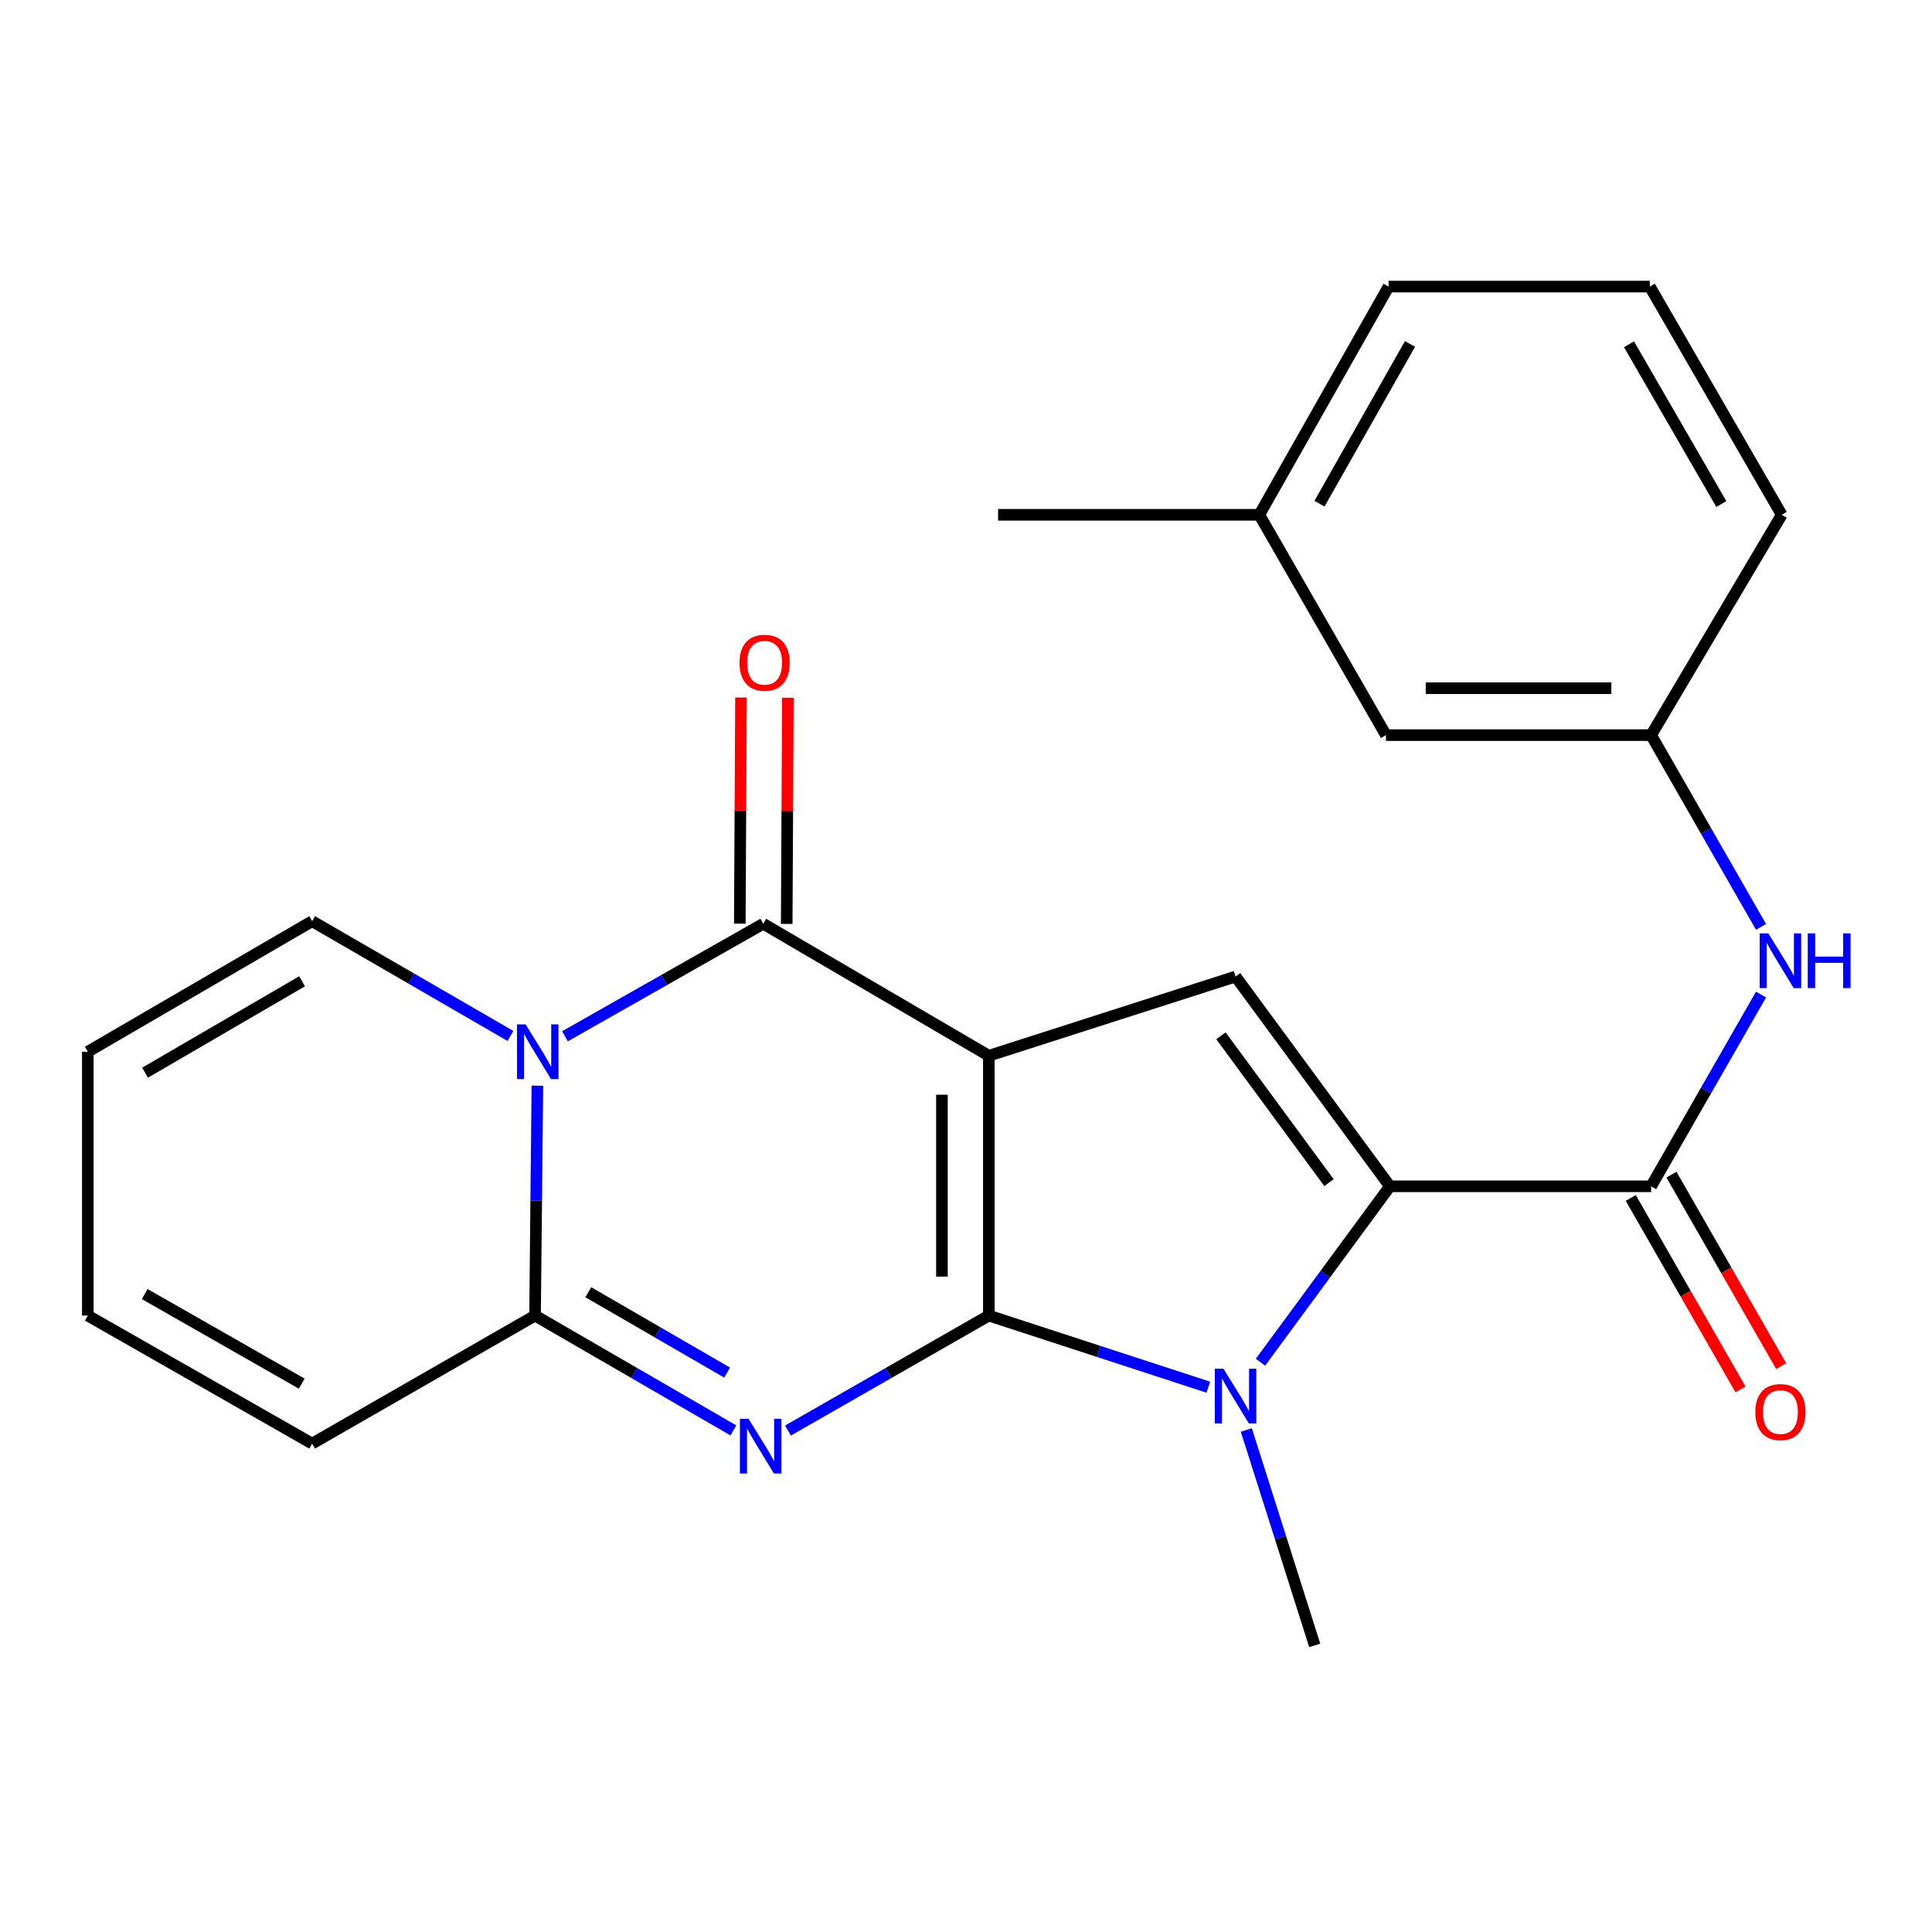 <?xml version='1.0' encoding='iso-8859-1'?>
<svg version='1.1' baseProfile='full'
              xmlns='http://www.w3.org/2000/svg'
                      xmlns:rdkit='http://www.rdkit.org/xml'
                      xmlns:xlink='http://www.w3.org/1999/xlink'
                  xml:space='preserve'
width='1000px' height='1000px' viewBox='0 0 1000 1000'>
<!-- END OF HEADER -->
<rect style='opacity:1.0;fill:#FFFFFF;stroke:none' width='1000' height='1000' x='0' y='0'> </rect>
<path class='bond-0' d='M 511.821,680.946 L 511.821,546.452' style='fill:none;fill-rule:evenodd;stroke:#000000;stroke-width:6px;stroke-linecap:butt;stroke-linejoin:miter;stroke-opacity:1' />
<path class='bond-0' d='M 487.546,660.772 L 487.546,566.626' style='fill:none;fill-rule:evenodd;stroke:#000000;stroke-width:6px;stroke-linecap:butt;stroke-linejoin:miter;stroke-opacity:1' />
<path class='bond-1' d='M 511.821,680.946 L 459.838,710.695' style='fill:none;fill-rule:evenodd;stroke:#000000;stroke-width:6px;stroke-linecap:butt;stroke-linejoin:miter;stroke-opacity:1' />
<path class='bond-1' d='M 459.838,710.695 L 407.854,740.444' style='fill:none;fill-rule:evenodd;stroke:#0000FF;stroke-width:6px;stroke-linecap:butt;stroke-linejoin:miter;stroke-opacity:1' />
<path class='bond-4' d='M 511.821,680.946 L 568.627,699.475' style='fill:none;fill-rule:evenodd;stroke:#000000;stroke-width:6px;stroke-linecap:butt;stroke-linejoin:miter;stroke-opacity:1' />
<path class='bond-4' d='M 568.627,699.475 L 625.433,718.005' style='fill:none;fill-rule:evenodd;stroke:#0000FF;stroke-width:6px;stroke-linecap:butt;stroke-linejoin:miter;stroke-opacity:1' />
<path class='bond-2' d='M 511.821,546.452 L 395.061,478.146' style='fill:none;fill-rule:evenodd;stroke:#000000;stroke-width:6px;stroke-linecap:butt;stroke-linejoin:miter;stroke-opacity:1' />
<path class='bond-7' d='M 511.821,546.452 L 639.532,505.455' style='fill:none;fill-rule:evenodd;stroke:#000000;stroke-width:6px;stroke-linecap:butt;stroke-linejoin:miter;stroke-opacity:1' />
<path class='bond-6' d='M 379.599,740.368 L 328.269,710.657' style='fill:none;fill-rule:evenodd;stroke:#0000FF;stroke-width:6px;stroke-linecap:butt;stroke-linejoin:miter;stroke-opacity:1' />
<path class='bond-6' d='M 328.269,710.657 L 276.939,680.946' style='fill:none;fill-rule:evenodd;stroke:#000000;stroke-width:6px;stroke-linecap:butt;stroke-linejoin:miter;stroke-opacity:1' />
<path class='bond-6' d='M 376.36,710.446 L 340.429,689.648' style='fill:none;fill-rule:evenodd;stroke:#0000FF;stroke-width:6px;stroke-linecap:butt;stroke-linejoin:miter;stroke-opacity:1' />
<path class='bond-6' d='M 340.429,689.648 L 304.498,668.85' style='fill:none;fill-rule:evenodd;stroke:#000000;stroke-width:6px;stroke-linecap:butt;stroke-linejoin:miter;stroke-opacity:1' />
<path class='bond-11' d='M 407.198,478.209 L 407.501,419.682' style='fill:none;fill-rule:evenodd;stroke:#000000;stroke-width:6px;stroke-linecap:butt;stroke-linejoin:miter;stroke-opacity:1' />
<path class='bond-11' d='M 407.501,419.682 L 407.805,361.154' style='fill:none;fill-rule:evenodd;stroke:#FF0000;stroke-width:6px;stroke-linecap:butt;stroke-linejoin:miter;stroke-opacity:1' />
<path class='bond-11' d='M 382.924,478.083 L 383.227,419.556' style='fill:none;fill-rule:evenodd;stroke:#000000;stroke-width:6px;stroke-linecap:butt;stroke-linejoin:miter;stroke-opacity:1' />
<path class='bond-11' d='M 383.227,419.556 L 383.531,361.028' style='fill:none;fill-rule:evenodd;stroke:#FF0000;stroke-width:6px;stroke-linecap:butt;stroke-linejoin:miter;stroke-opacity:1' />
<path class='bond-25' d='M 395.061,478.146 L 343.742,507.262' style='fill:none;fill-rule:evenodd;stroke:#000000;stroke-width:6px;stroke-linecap:butt;stroke-linejoin:miter;stroke-opacity:1' />
<path class='bond-25' d='M 343.742,507.262 L 292.423,536.378' style='fill:none;fill-rule:evenodd;stroke:#0000FF;stroke-width:6px;stroke-linecap:butt;stroke-linejoin:miter;stroke-opacity:1' />
<path class='bond-3' d='M 278.149,561.95 L 277.544,621.448' style='fill:none;fill-rule:evenodd;stroke:#0000FF;stroke-width:6px;stroke-linecap:butt;stroke-linejoin:miter;stroke-opacity:1' />
<path class='bond-3' d='M 277.544,621.448 L 276.939,680.946' style='fill:none;fill-rule:evenodd;stroke:#000000;stroke-width:6px;stroke-linecap:butt;stroke-linejoin:miter;stroke-opacity:1' />
<path class='bond-10' d='M 264.215,536.207 L 212.891,506.502' style='fill:none;fill-rule:evenodd;stroke:#0000FF;stroke-width:6px;stroke-linecap:butt;stroke-linejoin:miter;stroke-opacity:1' />
<path class='bond-10' d='M 212.891,506.502 L 161.567,476.798' style='fill:none;fill-rule:evenodd;stroke:#000000;stroke-width:6px;stroke-linecap:butt;stroke-linejoin:miter;stroke-opacity:1' />
<path class='bond-5' d='M 652.43,705.074 L 685.926,659.551' style='fill:none;fill-rule:evenodd;stroke:#0000FF;stroke-width:6px;stroke-linecap:butt;stroke-linejoin:miter;stroke-opacity:1' />
<path class='bond-5' d='M 685.926,659.551 L 719.422,614.029' style='fill:none;fill-rule:evenodd;stroke:#000000;stroke-width:6px;stroke-linecap:butt;stroke-linejoin:miter;stroke-opacity:1' />
<path class='bond-17' d='M 645.101,740.149 L 662.801,795.906' style='fill:none;fill-rule:evenodd;stroke:#0000FF;stroke-width:6px;stroke-linecap:butt;stroke-linejoin:miter;stroke-opacity:1' />
<path class='bond-17' d='M 662.801,795.906 L 680.502,851.663' style='fill:none;fill-rule:evenodd;stroke:#000000;stroke-width:6px;stroke-linecap:butt;stroke-linejoin:miter;stroke-opacity:1' />
<path class='bond-8' d='M 719.422,614.029 L 854.617,614.029' style='fill:none;fill-rule:evenodd;stroke:#000000;stroke-width:6px;stroke-linecap:butt;stroke-linejoin:miter;stroke-opacity:1' />
<path class='bond-24' d='M 719.422,614.029 L 639.532,505.455' style='fill:none;fill-rule:evenodd;stroke:#000000;stroke-width:6px;stroke-linecap:butt;stroke-linejoin:miter;stroke-opacity:1' />
<path class='bond-24' d='M 687.886,612.13 L 631.963,536.128' style='fill:none;fill-rule:evenodd;stroke:#000000;stroke-width:6px;stroke-linecap:butt;stroke-linejoin:miter;stroke-opacity:1' />
<path class='bond-12' d='M 276.939,680.946 L 161.567,747.202' style='fill:none;fill-rule:evenodd;stroke:#000000;stroke-width:6px;stroke-linecap:butt;stroke-linejoin:miter;stroke-opacity:1' />
<path class='bond-9' d='M 854.617,614.029 L 883.059,564.411' style='fill:none;fill-rule:evenodd;stroke:#000000;stroke-width:6px;stroke-linecap:butt;stroke-linejoin:miter;stroke-opacity:1' />
<path class='bond-9' d='M 883.059,564.411 L 911.501,514.794' style='fill:none;fill-rule:evenodd;stroke:#0000FF;stroke-width:6px;stroke-linecap:butt;stroke-linejoin:miter;stroke-opacity:1' />
<path class='bond-13' d='M 844.087,620.065 L 872.484,669.609' style='fill:none;fill-rule:evenodd;stroke:#000000;stroke-width:6px;stroke-linecap:butt;stroke-linejoin:miter;stroke-opacity:1' />
<path class='bond-13' d='M 872.484,669.609 L 900.88,719.154' style='fill:none;fill-rule:evenodd;stroke:#FF0000;stroke-width:6px;stroke-linecap:butt;stroke-linejoin:miter;stroke-opacity:1' />
<path class='bond-13' d='M 865.147,607.994 L 893.544,657.538' style='fill:none;fill-rule:evenodd;stroke:#000000;stroke-width:6px;stroke-linecap:butt;stroke-linejoin:miter;stroke-opacity:1' />
<path class='bond-13' d='M 893.544,657.538 L 921.941,707.083' style='fill:none;fill-rule:evenodd;stroke:#FF0000;stroke-width:6px;stroke-linecap:butt;stroke-linejoin:miter;stroke-opacity:1' />
<path class='bond-14' d='M 911.502,479.744 L 883.06,430.12' style='fill:none;fill-rule:evenodd;stroke:#0000FF;stroke-width:6px;stroke-linecap:butt;stroke-linejoin:miter;stroke-opacity:1' />
<path class='bond-14' d='M 883.06,430.12 L 854.617,380.495' style='fill:none;fill-rule:evenodd;stroke:#000000;stroke-width:6px;stroke-linecap:butt;stroke-linejoin:miter;stroke-opacity:1' />
<path class='bond-26' d='M 161.567,476.798 L 45.455,544.375' style='fill:none;fill-rule:evenodd;stroke:#000000;stroke-width:6px;stroke-linecap:butt;stroke-linejoin:miter;stroke-opacity:1' />
<path class='bond-26' d='M 156.361,507.914 L 75.082,555.218' style='fill:none;fill-rule:evenodd;stroke:#000000;stroke-width:6px;stroke-linecap:butt;stroke-linejoin:miter;stroke-opacity:1' />
<path class='bond-16' d='M 161.567,747.202 L 45.455,680.946' style='fill:none;fill-rule:evenodd;stroke:#000000;stroke-width:6px;stroke-linecap:butt;stroke-linejoin:miter;stroke-opacity:1' />
<path class='bond-16' d='M 156.181,716.18 L 74.902,669.801' style='fill:none;fill-rule:evenodd;stroke:#000000;stroke-width:6px;stroke-linecap:butt;stroke-linejoin:miter;stroke-opacity:1' />
<path class='bond-18' d='M 854.617,380.495 L 717.372,380.495' style='fill:none;fill-rule:evenodd;stroke:#000000;stroke-width:6px;stroke-linecap:butt;stroke-linejoin:miter;stroke-opacity:1' />
<path class='bond-18' d='M 834.03,356.221 L 737.958,356.221' style='fill:none;fill-rule:evenodd;stroke:#000000;stroke-width:6px;stroke-linecap:butt;stroke-linejoin:miter;stroke-opacity:1' />
<path class='bond-21' d='M 854.617,380.495 L 922.221,266.459' style='fill:none;fill-rule:evenodd;stroke:#000000;stroke-width:6px;stroke-linecap:butt;stroke-linejoin:miter;stroke-opacity:1' />
<path class='bond-15' d='M 45.455,544.375 L 45.455,680.946' style='fill:none;fill-rule:evenodd;stroke:#000000;stroke-width:6px;stroke-linecap:butt;stroke-linejoin:miter;stroke-opacity:1' />
<path class='bond-19' d='M 717.372,380.495 L 651.804,266.459' style='fill:none;fill-rule:evenodd;stroke:#000000;stroke-width:6px;stroke-linecap:butt;stroke-linejoin:miter;stroke-opacity:1' />
<path class='bond-23' d='M 651.804,266.459 L 516.622,266.459' style='fill:none;fill-rule:evenodd;stroke:#000000;stroke-width:6px;stroke-linecap:butt;stroke-linejoin:miter;stroke-opacity:1' />
<path class='bond-27' d='M 651.804,266.459 L 718.734,148.337' style='fill:none;fill-rule:evenodd;stroke:#000000;stroke-width:6px;stroke-linecap:butt;stroke-linejoin:miter;stroke-opacity:1' />
<path class='bond-27' d='M 682.963,260.708 L 729.814,178.022' style='fill:none;fill-rule:evenodd;stroke:#000000;stroke-width:6px;stroke-linecap:butt;stroke-linejoin:miter;stroke-opacity:1' />
<path class='bond-20' d='M 853.943,148.337 L 922.221,266.459' style='fill:none;fill-rule:evenodd;stroke:#000000;stroke-width:6px;stroke-linecap:butt;stroke-linejoin:miter;stroke-opacity:1' />
<path class='bond-20' d='M 843.168,178.204 L 890.963,260.889' style='fill:none;fill-rule:evenodd;stroke:#000000;stroke-width:6px;stroke-linecap:butt;stroke-linejoin:miter;stroke-opacity:1' />
<path class='bond-22' d='M 853.943,148.337 L 718.734,148.337' style='fill:none;fill-rule:evenodd;stroke:#000000;stroke-width:6px;stroke-linecap:butt;stroke-linejoin:miter;stroke-opacity:1' />
<path  class='atom-2' d='M 387.452 734.377
L 396.732 749.377
Q 397.652 750.857, 399.132 753.537
Q 400.612 756.217, 400.692 756.377
L 400.692 734.377
L 404.452 734.377
L 404.452 762.697
L 400.572 762.697
L 390.612 746.297
Q 389.452 744.377, 388.212 742.177
Q 387.012 739.977, 386.652 739.297
L 386.652 762.697
L 382.972 762.697
L 382.972 734.377
L 387.452 734.377
' fill='#0000FF'/>
<path  class='atom-4' d='M 272.068 530.215
L 281.348 545.215
Q 282.268 546.695, 283.748 549.375
Q 285.228 552.055, 285.308 552.215
L 285.308 530.215
L 289.068 530.215
L 289.068 558.535
L 285.188 558.535
L 275.228 542.135
Q 274.068 540.215, 272.828 538.015
Q 271.628 535.815, 271.268 535.135
L 271.268 558.535
L 267.588 558.535
L 267.588 530.215
L 272.068 530.215
' fill='#0000FF'/>
<path  class='atom-5' d='M 633.272 708.444
L 642.552 723.444
Q 643.472 724.924, 644.952 727.604
Q 646.432 730.284, 646.512 730.444
L 646.512 708.444
L 650.272 708.444
L 650.272 736.764
L 646.392 736.764
L 636.432 720.364
Q 635.272 718.444, 634.032 716.244
Q 632.832 714.044, 632.472 713.364
L 632.472 736.764
L 628.792 736.764
L 628.792 708.444
L 633.272 708.444
' fill='#0000FF'/>
<path  class='atom-10' d='M 915.287 483.109
L 924.567 498.109
Q 925.487 499.589, 926.967 502.269
Q 928.447 504.949, 928.527 505.109
L 928.527 483.109
L 932.287 483.109
L 932.287 511.429
L 928.407 511.429
L 918.447 495.029
Q 917.287 493.109, 916.047 490.909
Q 914.847 488.709, 914.487 488.029
L 914.487 511.429
L 910.807 511.429
L 910.807 483.109
L 915.287 483.109
' fill='#0000FF'/>
<path  class='atom-10' d='M 935.687 483.109
L 939.527 483.109
L 939.527 495.149
L 954.007 495.149
L 954.007 483.109
L 957.847 483.109
L 957.847 511.429
L 954.007 511.429
L 954.007 498.349
L 939.527 498.349
L 939.527 511.429
L 935.687 511.429
L 935.687 483.109
' fill='#0000FF'/>
<path  class='atom-12' d='M 382.762 343.031
Q 382.762 336.231, 386.122 332.431
Q 389.482 328.631, 395.762 328.631
Q 402.042 328.631, 405.402 332.431
Q 408.762 336.231, 408.762 343.031
Q 408.762 349.911, 405.362 353.831
Q 401.962 357.711, 395.762 357.711
Q 389.522 357.711, 386.122 353.831
Q 382.762 349.951, 382.762 343.031
M 395.762 354.511
Q 400.082 354.511, 402.402 351.631
Q 404.762 348.711, 404.762 343.031
Q 404.762 337.471, 402.402 334.671
Q 400.082 331.831, 395.762 331.831
Q 391.442 331.831, 389.082 334.631
Q 386.762 337.431, 386.762 343.031
Q 386.762 348.751, 389.082 351.631
Q 391.442 354.511, 395.762 354.511
' fill='#FF0000'/>
<path  class='atom-14' d='M 908.547 730.883
Q 908.547 724.083, 911.907 720.283
Q 915.267 716.483, 921.547 716.483
Q 927.827 716.483, 931.187 720.283
Q 934.547 724.083, 934.547 730.883
Q 934.547 737.763, 931.147 741.683
Q 927.747 745.563, 921.547 745.563
Q 915.307 745.563, 911.907 741.683
Q 908.547 737.803, 908.547 730.883
M 921.547 742.363
Q 925.867 742.363, 928.187 739.483
Q 930.547 736.563, 930.547 730.883
Q 930.547 725.323, 928.187 722.523
Q 925.867 719.683, 921.547 719.683
Q 917.227 719.683, 914.867 722.483
Q 912.547 725.283, 912.547 730.883
Q 912.547 736.603, 914.867 739.483
Q 917.227 742.363, 921.547 742.363
' fill='#FF0000'/>
</svg>
